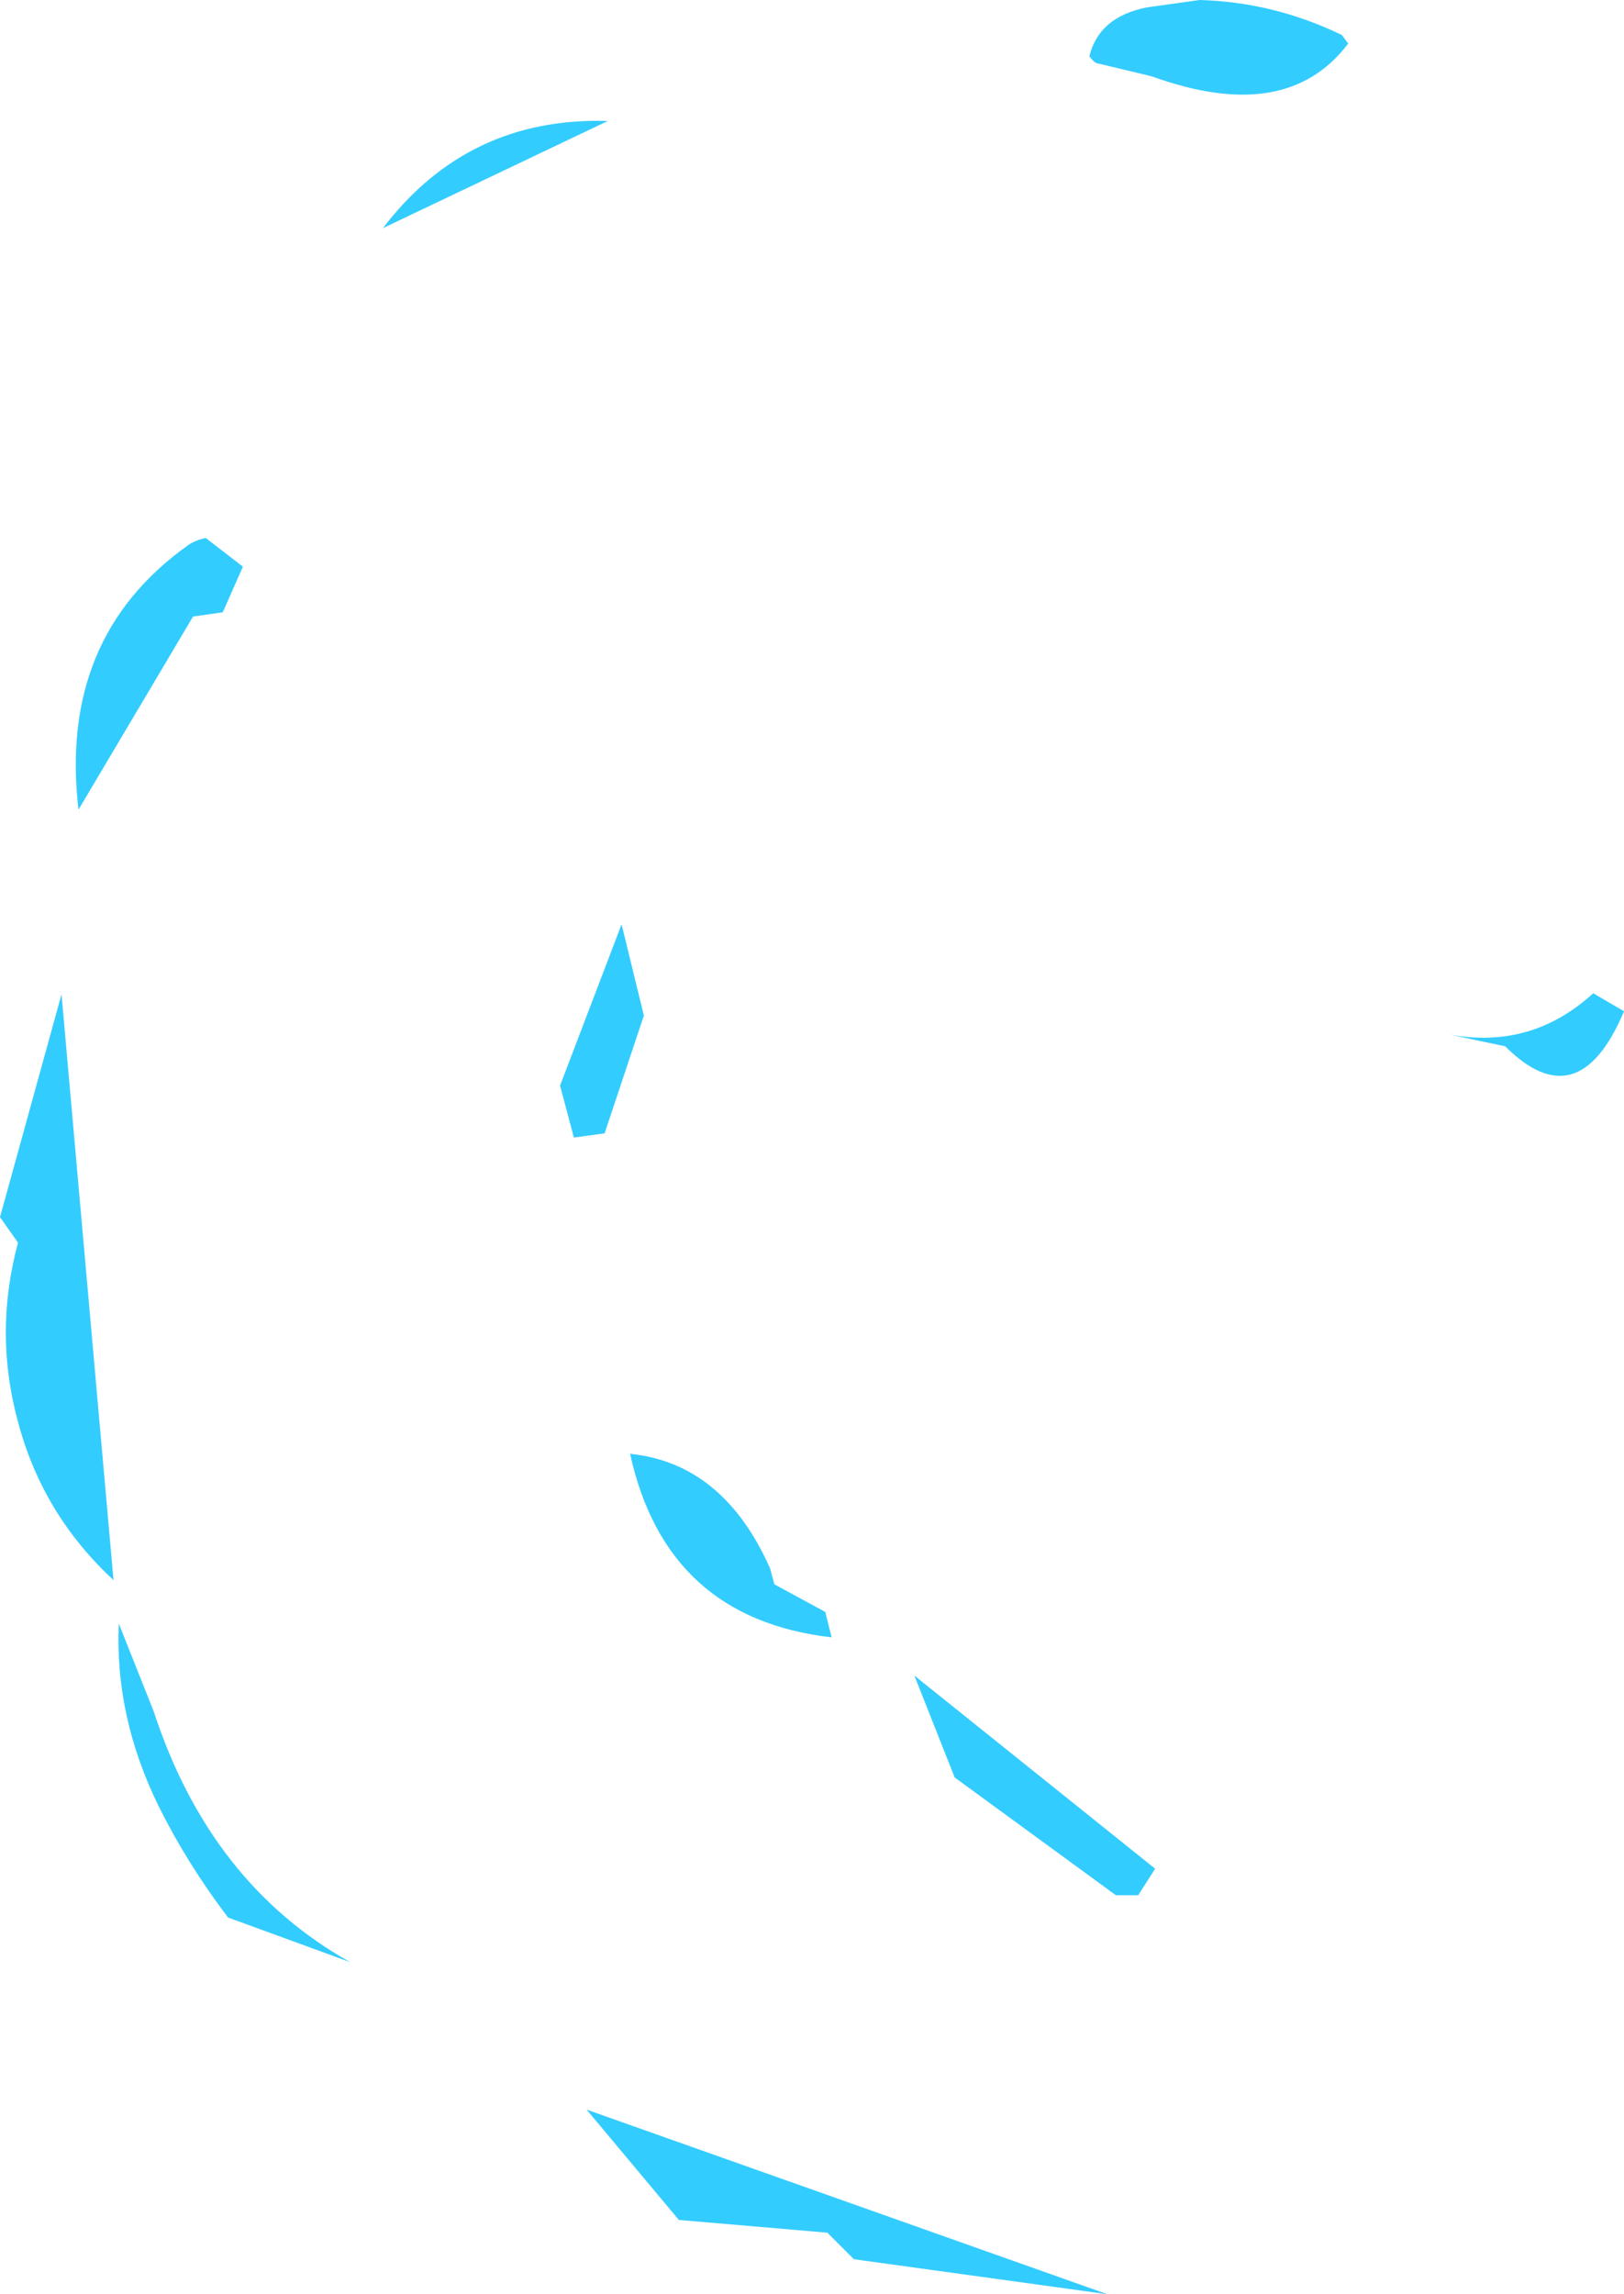 <?xml version="1.0" encoding="UTF-8" standalone="no"?>
<svg xmlns:xlink="http://www.w3.org/1999/xlink" height="108.1px" width="76.55px" xmlns="http://www.w3.org/2000/svg">
  <g transform="matrix(1.0, 0.0, 0.0, 1.0, -11.15, -57.8)">
    <path d="M20.0 83.5 Q20.35 83.25 20.85 83.15 L22.6 84.5 21.65 86.65 20.25 86.85 14.85 95.95 Q13.9 87.85 20.0 83.5 M29.2 68.55 Q33.2 63.3 39.8 63.5 L29.2 68.55 M74.4 59.45 L74.7 59.85 Q71.8 63.7 65.45 61.4 L62.95 60.8 Q62.75 60.8 62.5 60.45 62.95 58.6 65.2 58.15 L67.7 57.8 Q71.2 57.9 74.4 59.45 M54.25 136.75 L65.6 145.85 64.8 147.1 63.75 147.1 56.15 141.55 54.25 136.75 M47.45 131.7 L47.65 132.45 50.05 133.75 50.35 134.95 Q42.55 134.05 40.85 126.3 45.25 126.75 47.45 131.7 M40.45 101.35 L41.5 105.65 39.65 111.2 38.2 111.4 37.55 108.95 40.45 101.35 M11.15 115.15 L14.05 104.65 16.5 132.25 Q13.15 129.15 12.0 124.8 10.85 120.6 12.0 116.35 L11.15 115.15 M16.75 134.3 L18.4 138.45 Q21.05 146.55 27.65 150.25 L21.9 148.15 Q20.0 145.65 18.65 142.95 16.55 138.7 16.75 134.3 M43.15 162.4 L38.8 157.2 63.35 165.9 51.4 164.25 50.15 163.0 43.15 162.4 M87.7 105.45 Q85.55 110.55 82.1 107.1 L79.5 106.55 Q83.35 107.25 86.25 104.6 L87.7 105.45" fill="#33ccff" fill-rule="evenodd" stroke="none"/>
  </g>
</svg>

